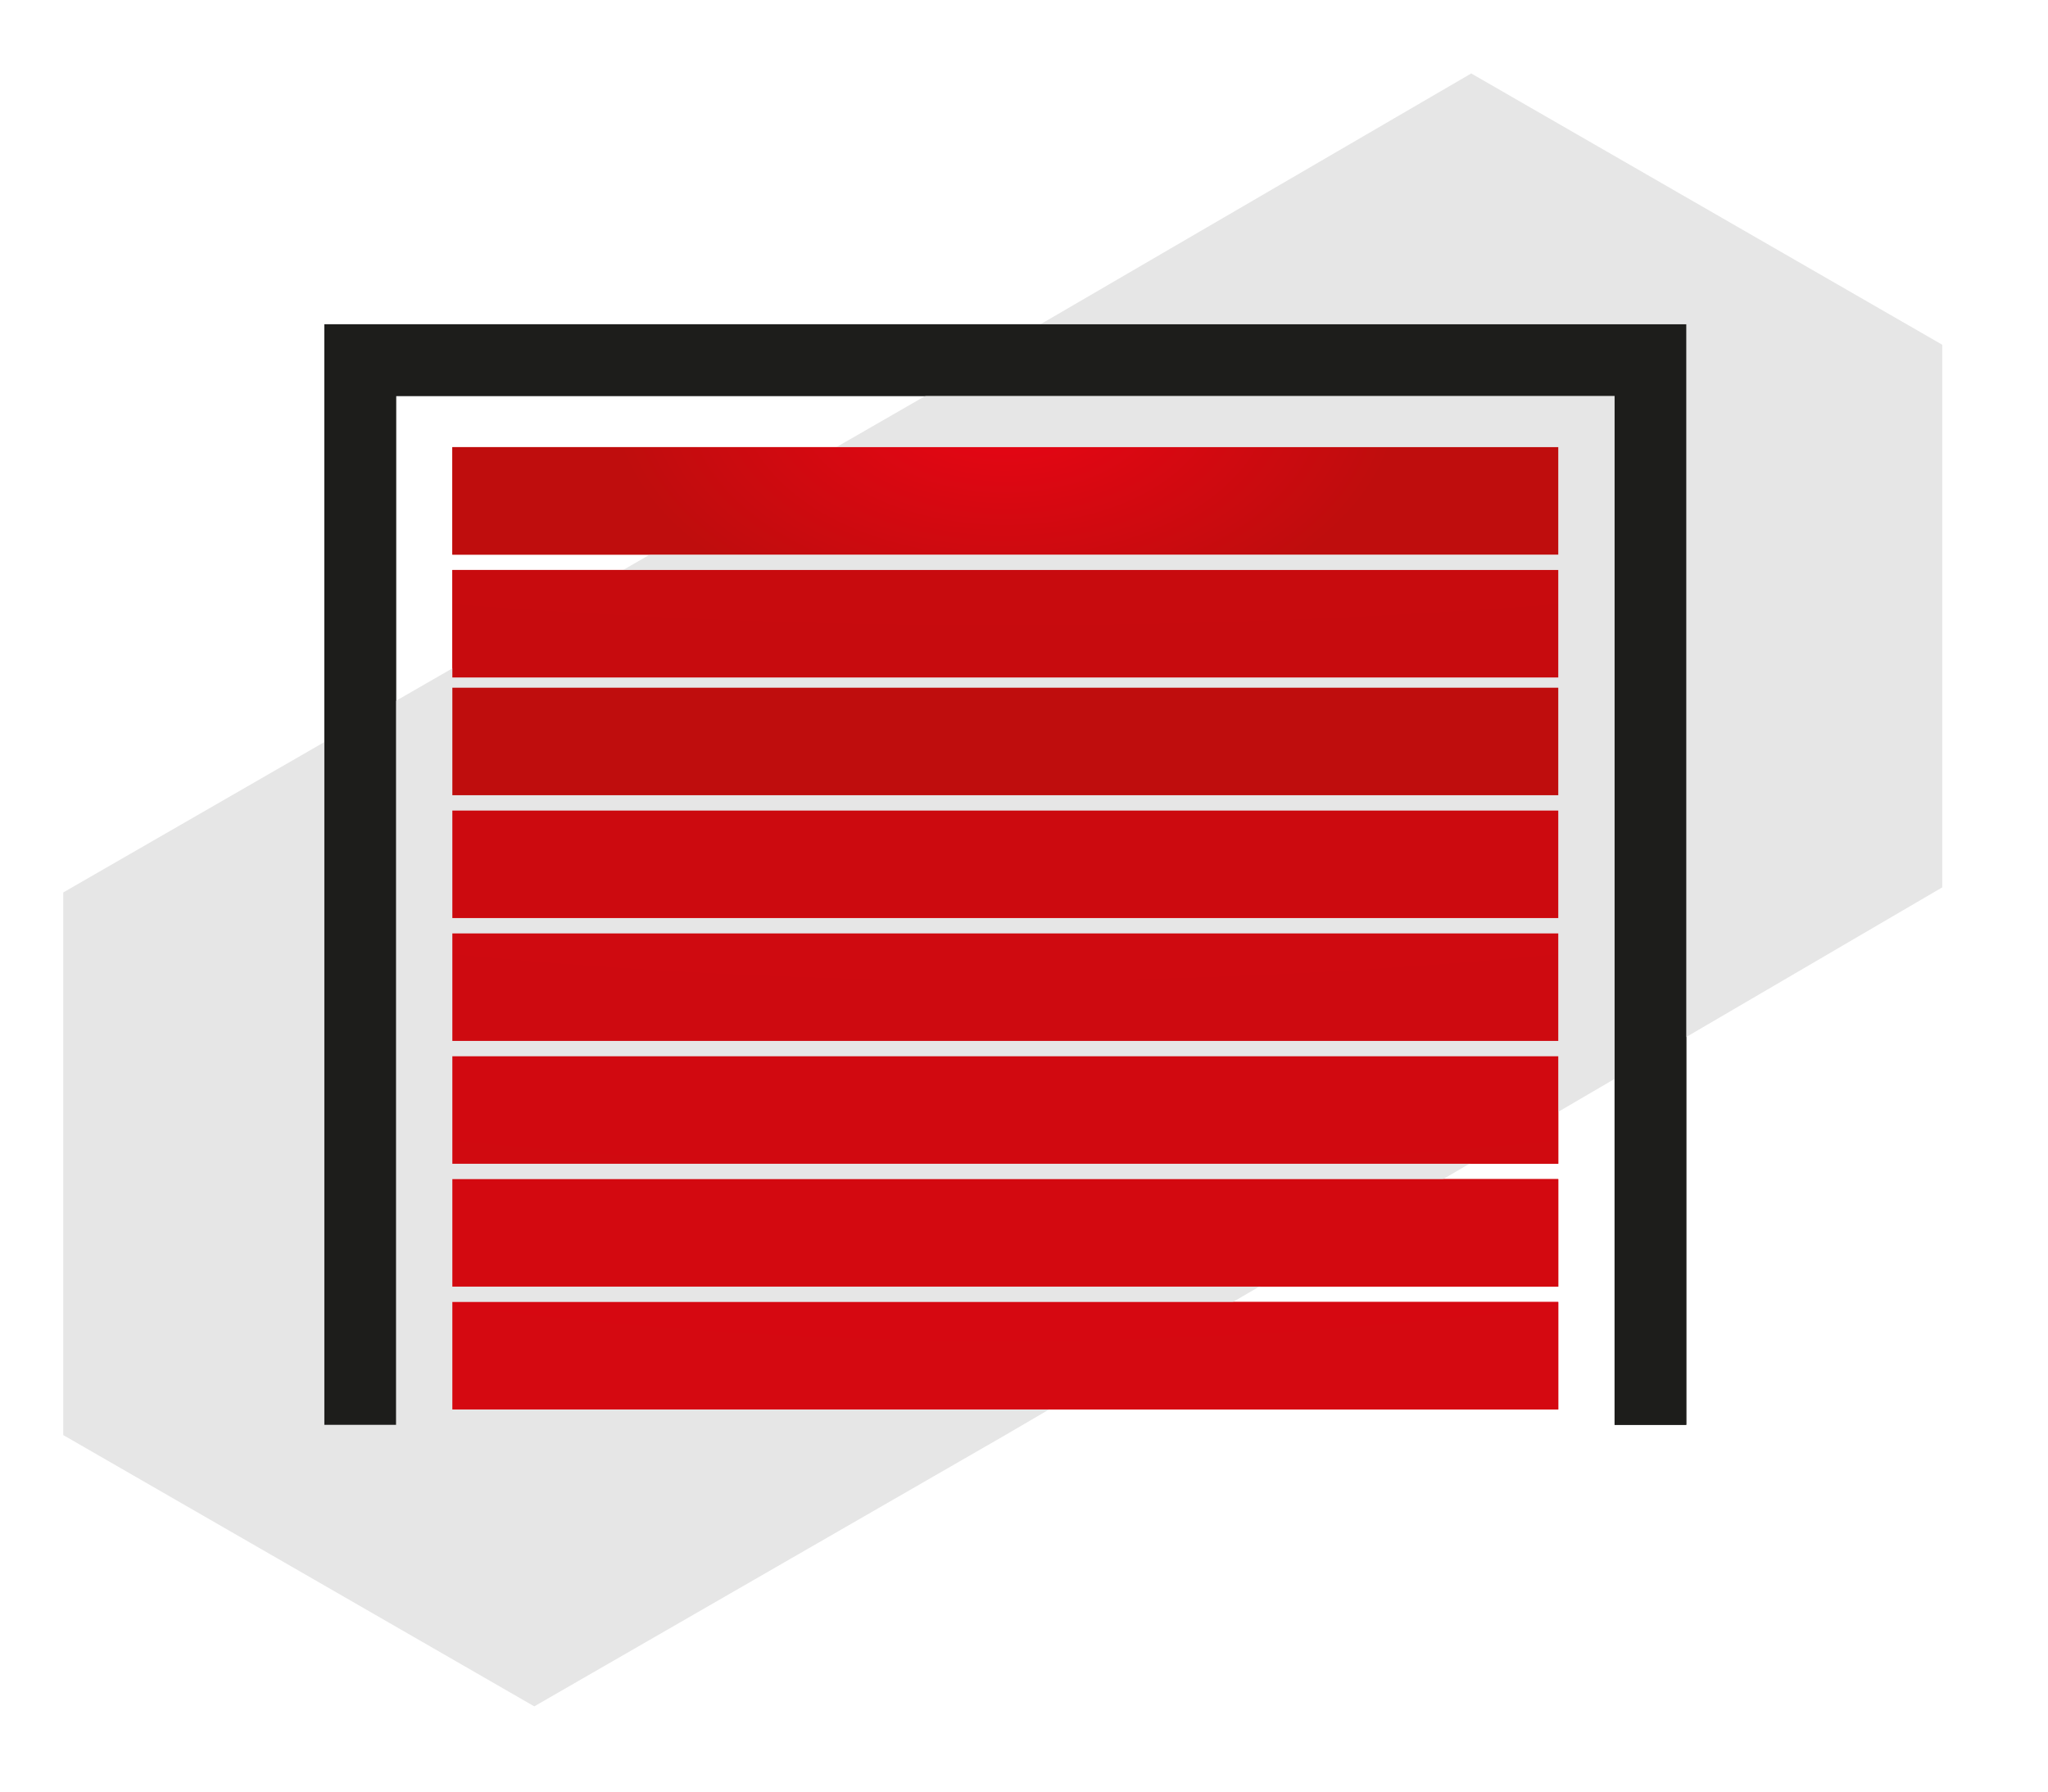 <svg xmlns="http://www.w3.org/2000/svg" xmlns:xlink="http://www.w3.org/1999/xlink" xmlns:serif="http://www.serif.com/" width="100%" height="100%" viewBox="0 0 40 35" xml:space="preserve" style="fill-rule:evenodd;clip-rule:evenodd;stroke-miterlimit:10;">    <g transform="matrix(1,0,0,1,-51.265,-53.465)">        <path d="M58.3,81.3L58.3,60.5L83.5,60.5L83.5,81.3" style="fill:none;fill-rule:nonzero;stroke:rgb(29,29,27);stroke-width:1.4px;"></path>        <g>            <rect x="60.1" y="62.2" width="21.6" height="2.1" style="fill:url(#_Radial1);"></rect>            <rect x="60.1" y="64.6" width="21.6" height="2.1" style="fill:url(#_Radial2);"></rect>            <rect x="60.1" y="66.9" width="21.6" height="2.1" style="fill:url(#_Radial3);"></rect>            <rect x="60.1" y="69.3" width="21.6" height="2.1" style="fill:url(#_Radial4);"></rect>        </g>        <g>            <rect x="60.1" y="71.7" width="21.6" height="2.1" style="fill:url(#_Radial5);"></rect>            <rect x="60.1" y="74.1" width="21.6" height="2.1" style="fill:url(#_Radial6);"></rect>            <rect x="60.1" y="76.5" width="21.6" height="2.1" style="fill:url(#_Radial7);"></rect>            <rect x="60.1" y="78.9" width="21.6" height="2.1" style="fill:url(#_Radial8);"></rect>        </g>        <path d="M89.2,60.2L80,54.9L70.9,60.2L70.9,60.3L52.5,70.9L52.5,81.5L61.7,86.8L70.9,81.5L89.2,70.8L89.2,60.2Z" style="fill:rgb(230,230,230);fill-rule:nonzero;"></path>        <g>            <path d="M58.3,81.3L58.3,60.5L83.5,60.5L83.5,81.3" style="fill:none;fill-rule:nonzero;stroke:rgb(29,29,27);stroke-width:1.4px;"></path>            <g>                <rect x="60.1" y="62.2" width="21.6" height="2.1" style="fill:url(#_Radial9);"></rect>                <rect x="60.1" y="64.6" width="21.6" height="2.1" style="fill:url(#_Radial10);"></rect>                <rect x="60.1" y="66.9" width="21.6" height="2.1" style="fill:url(#_Radial11);"></rect>                <rect x="60.1" y="69.3" width="21.6" height="2.1" style="fill:url(#_Radial12);"></rect>            </g>            <g>                <rect x="60.1" y="71.7" width="21.6" height="2.1" style="fill:url(#_Radial13);"></rect>                <rect x="60.1" y="74.1" width="21.6" height="2.1" style="fill:url(#_Radial14);"></rect>                <rect x="60.1" y="76.5" width="21.6" height="2.1" style="fill:url(#_Radial15);"></rect>                <rect x="60.1" y="78.9" width="21.6" height="2.1" style="fill:url(#_Radial16);"></rect>            </g>        </g>    </g>    <defs>        <radialGradient id="_Radial1" cx="0" cy="0" r="1" gradientUnits="userSpaceOnUse" gradientTransform="matrix(7.7,0,0,4.62,70.9,61.26)"><stop offset="0" style="stop-color:rgb(226,6,19);stop-opacity:1"></stop><stop offset="0.2" style="stop-color:rgb(226,6,19);stop-opacity:1"></stop><stop offset="1" style="stop-color:rgb(191,13,13);stop-opacity:1"></stop></radialGradient>        <radialGradient id="_Radial2" cx="0" cy="0" r="1" gradientUnits="userSpaceOnUse" gradientTransform="matrix(166.32,0,0,166.32,70.9,-68.33)"><stop offset="0" style="stop-color:rgb(226,6,19);stop-opacity:1"></stop><stop offset="0.2" style="stop-color:rgb(226,6,19);stop-opacity:1"></stop><stop offset="1" style="stop-color:rgb(191,13,13);stop-opacity:1"></stop></radialGradient>        <radialGradient id="_Radial3" cx="0" cy="0" r="1" gradientUnits="userSpaceOnUse" gradientTransform="matrix(21.6,0,0,21.6,70.9,-57.21)"><stop offset="0" style="stop-color:rgb(226,6,19);stop-opacity:1"></stop><stop offset="0.2" style="stop-color:rgb(226,6,19);stop-opacity:1"></stop><stop offset="1" style="stop-color:rgb(191,13,13);stop-opacity:1"></stop></radialGradient>        <radialGradient id="_Radial4" cx="0" cy="0" r="1" gradientUnits="userSpaceOnUse" gradientTransform="matrix(166.32,0,0,166.32,70.9,-45.99)"><stop offset="0" style="stop-color:rgb(226,6,19);stop-opacity:1"></stop><stop offset="0.2" style="stop-color:rgb(226,6,19);stop-opacity:1"></stop><stop offset="1" style="stop-color:rgb(191,13,13);stop-opacity:1"></stop></radialGradient>        <radialGradient id="_Radial5" cx="0" cy="0" r="1" gradientUnits="userSpaceOnUse" gradientTransform="matrix(166.32,0,0,166.32,70.9,-34.77)"><stop offset="0" style="stop-color:rgb(226,6,19);stop-opacity:1"></stop><stop offset="0.2" style="stop-color:rgb(226,6,19);stop-opacity:1"></stop><stop offset="1" style="stop-color:rgb(191,13,13);stop-opacity:1"></stop></radialGradient>        <radialGradient id="_Radial6" cx="0" cy="0" r="1" gradientUnits="userSpaceOnUse" gradientTransform="matrix(166.32,0,0,166.32,70.9,-23.55)"><stop offset="0" style="stop-color:rgb(226,6,19);stop-opacity:1"></stop><stop offset="0.2" style="stop-color:rgb(226,6,19);stop-opacity:1"></stop><stop offset="1" style="stop-color:rgb(191,13,13);stop-opacity:1"></stop></radialGradient>        <radialGradient id="_Radial7" cx="0" cy="0" r="1" gradientUnits="userSpaceOnUse" gradientTransform="matrix(166.32,0,0,166.32,70.9,-12.33)"><stop offset="0" style="stop-color:rgb(226,6,19);stop-opacity:1"></stop><stop offset="0.2" style="stop-color:rgb(226,6,19);stop-opacity:1"></stop><stop offset="1" style="stop-color:rgb(191,13,13);stop-opacity:1"></stop></radialGradient>        <radialGradient id="_Radial8" cx="0" cy="0" r="1" gradientUnits="userSpaceOnUse" gradientTransform="matrix(166.32,0,0,166.32,70.9,-1.11)"><stop offset="0" style="stop-color:rgb(226,6,19);stop-opacity:1"></stop><stop offset="0.2" style="stop-color:rgb(226,6,19);stop-opacity:1"></stop><stop offset="1" style="stop-color:rgb(191,13,13);stop-opacity:1"></stop></radialGradient>        <radialGradient id="_Radial9" cx="0" cy="0" r="1" gradientUnits="userSpaceOnUse" gradientTransform="matrix(7.7,0,0,4.62,70.9,61.26)"><stop offset="0" style="stop-color:rgb(226,6,19);stop-opacity:1"></stop><stop offset="0.2" style="stop-color:rgb(226,6,19);stop-opacity:1"></stop><stop offset="1" style="stop-color:rgb(191,13,13);stop-opacity:1"></stop></radialGradient>        <radialGradient id="_Radial10" cx="0" cy="0" r="1" gradientUnits="userSpaceOnUse" gradientTransform="matrix(166.32,0,0,166.32,70.9,-68.33)"><stop offset="0" style="stop-color:rgb(226,6,19);stop-opacity:1"></stop><stop offset="0.2" style="stop-color:rgb(226,6,19);stop-opacity:1"></stop><stop offset="1" style="stop-color:rgb(191,13,13);stop-opacity:1"></stop></radialGradient>        <radialGradient id="_Radial11" cx="0" cy="0" r="1" gradientUnits="userSpaceOnUse" gradientTransform="matrix(21.6,0,0,21.6,70.9,-57.21)"><stop offset="0" style="stop-color:rgb(226,6,19);stop-opacity:1"></stop><stop offset="0.2" style="stop-color:rgb(226,6,19);stop-opacity:1"></stop><stop offset="1" style="stop-color:rgb(191,13,13);stop-opacity:1"></stop></radialGradient>        <radialGradient id="_Radial12" cx="0" cy="0" r="1" gradientUnits="userSpaceOnUse" gradientTransform="matrix(166.32,0,0,166.32,70.9,-45.99)"><stop offset="0" style="stop-color:rgb(226,6,19);stop-opacity:1"></stop><stop offset="0.2" style="stop-color:rgb(226,6,19);stop-opacity:1"></stop><stop offset="1" style="stop-color:rgb(191,13,13);stop-opacity:1"></stop></radialGradient>        <radialGradient id="_Radial13" cx="0" cy="0" r="1" gradientUnits="userSpaceOnUse" gradientTransform="matrix(166.32,0,0,166.32,70.9,-34.77)"><stop offset="0" style="stop-color:rgb(226,6,19);stop-opacity:1"></stop><stop offset="0.2" style="stop-color:rgb(226,6,19);stop-opacity:1"></stop><stop offset="1" style="stop-color:rgb(191,13,13);stop-opacity:1"></stop></radialGradient>        <radialGradient id="_Radial14" cx="0" cy="0" r="1" gradientUnits="userSpaceOnUse" gradientTransform="matrix(166.32,0,0,166.32,70.9,-23.55)"><stop offset="0" style="stop-color:rgb(226,6,19);stop-opacity:1"></stop><stop offset="0.2" style="stop-color:rgb(226,6,19);stop-opacity:1"></stop><stop offset="1" style="stop-color:rgb(191,13,13);stop-opacity:1"></stop></radialGradient>        <radialGradient id="_Radial15" cx="0" cy="0" r="1" gradientUnits="userSpaceOnUse" gradientTransform="matrix(166.32,0,0,166.32,70.9,-12.33)"><stop offset="0" style="stop-color:rgb(226,6,19);stop-opacity:1"></stop><stop offset="0.2" style="stop-color:rgb(226,6,19);stop-opacity:1"></stop><stop offset="1" style="stop-color:rgb(191,13,13);stop-opacity:1"></stop></radialGradient>        <radialGradient id="_Radial16" cx="0" cy="0" r="1" gradientUnits="userSpaceOnUse" gradientTransform="matrix(166.32,0,0,166.32,70.9,-1.11)"><stop offset="0" style="stop-color:rgb(226,6,19);stop-opacity:1"></stop><stop offset="0.2" style="stop-color:rgb(226,6,19);stop-opacity:1"></stop><stop offset="1" style="stop-color:rgb(191,13,13);stop-opacity:1"></stop></radialGradient>    </defs></svg>